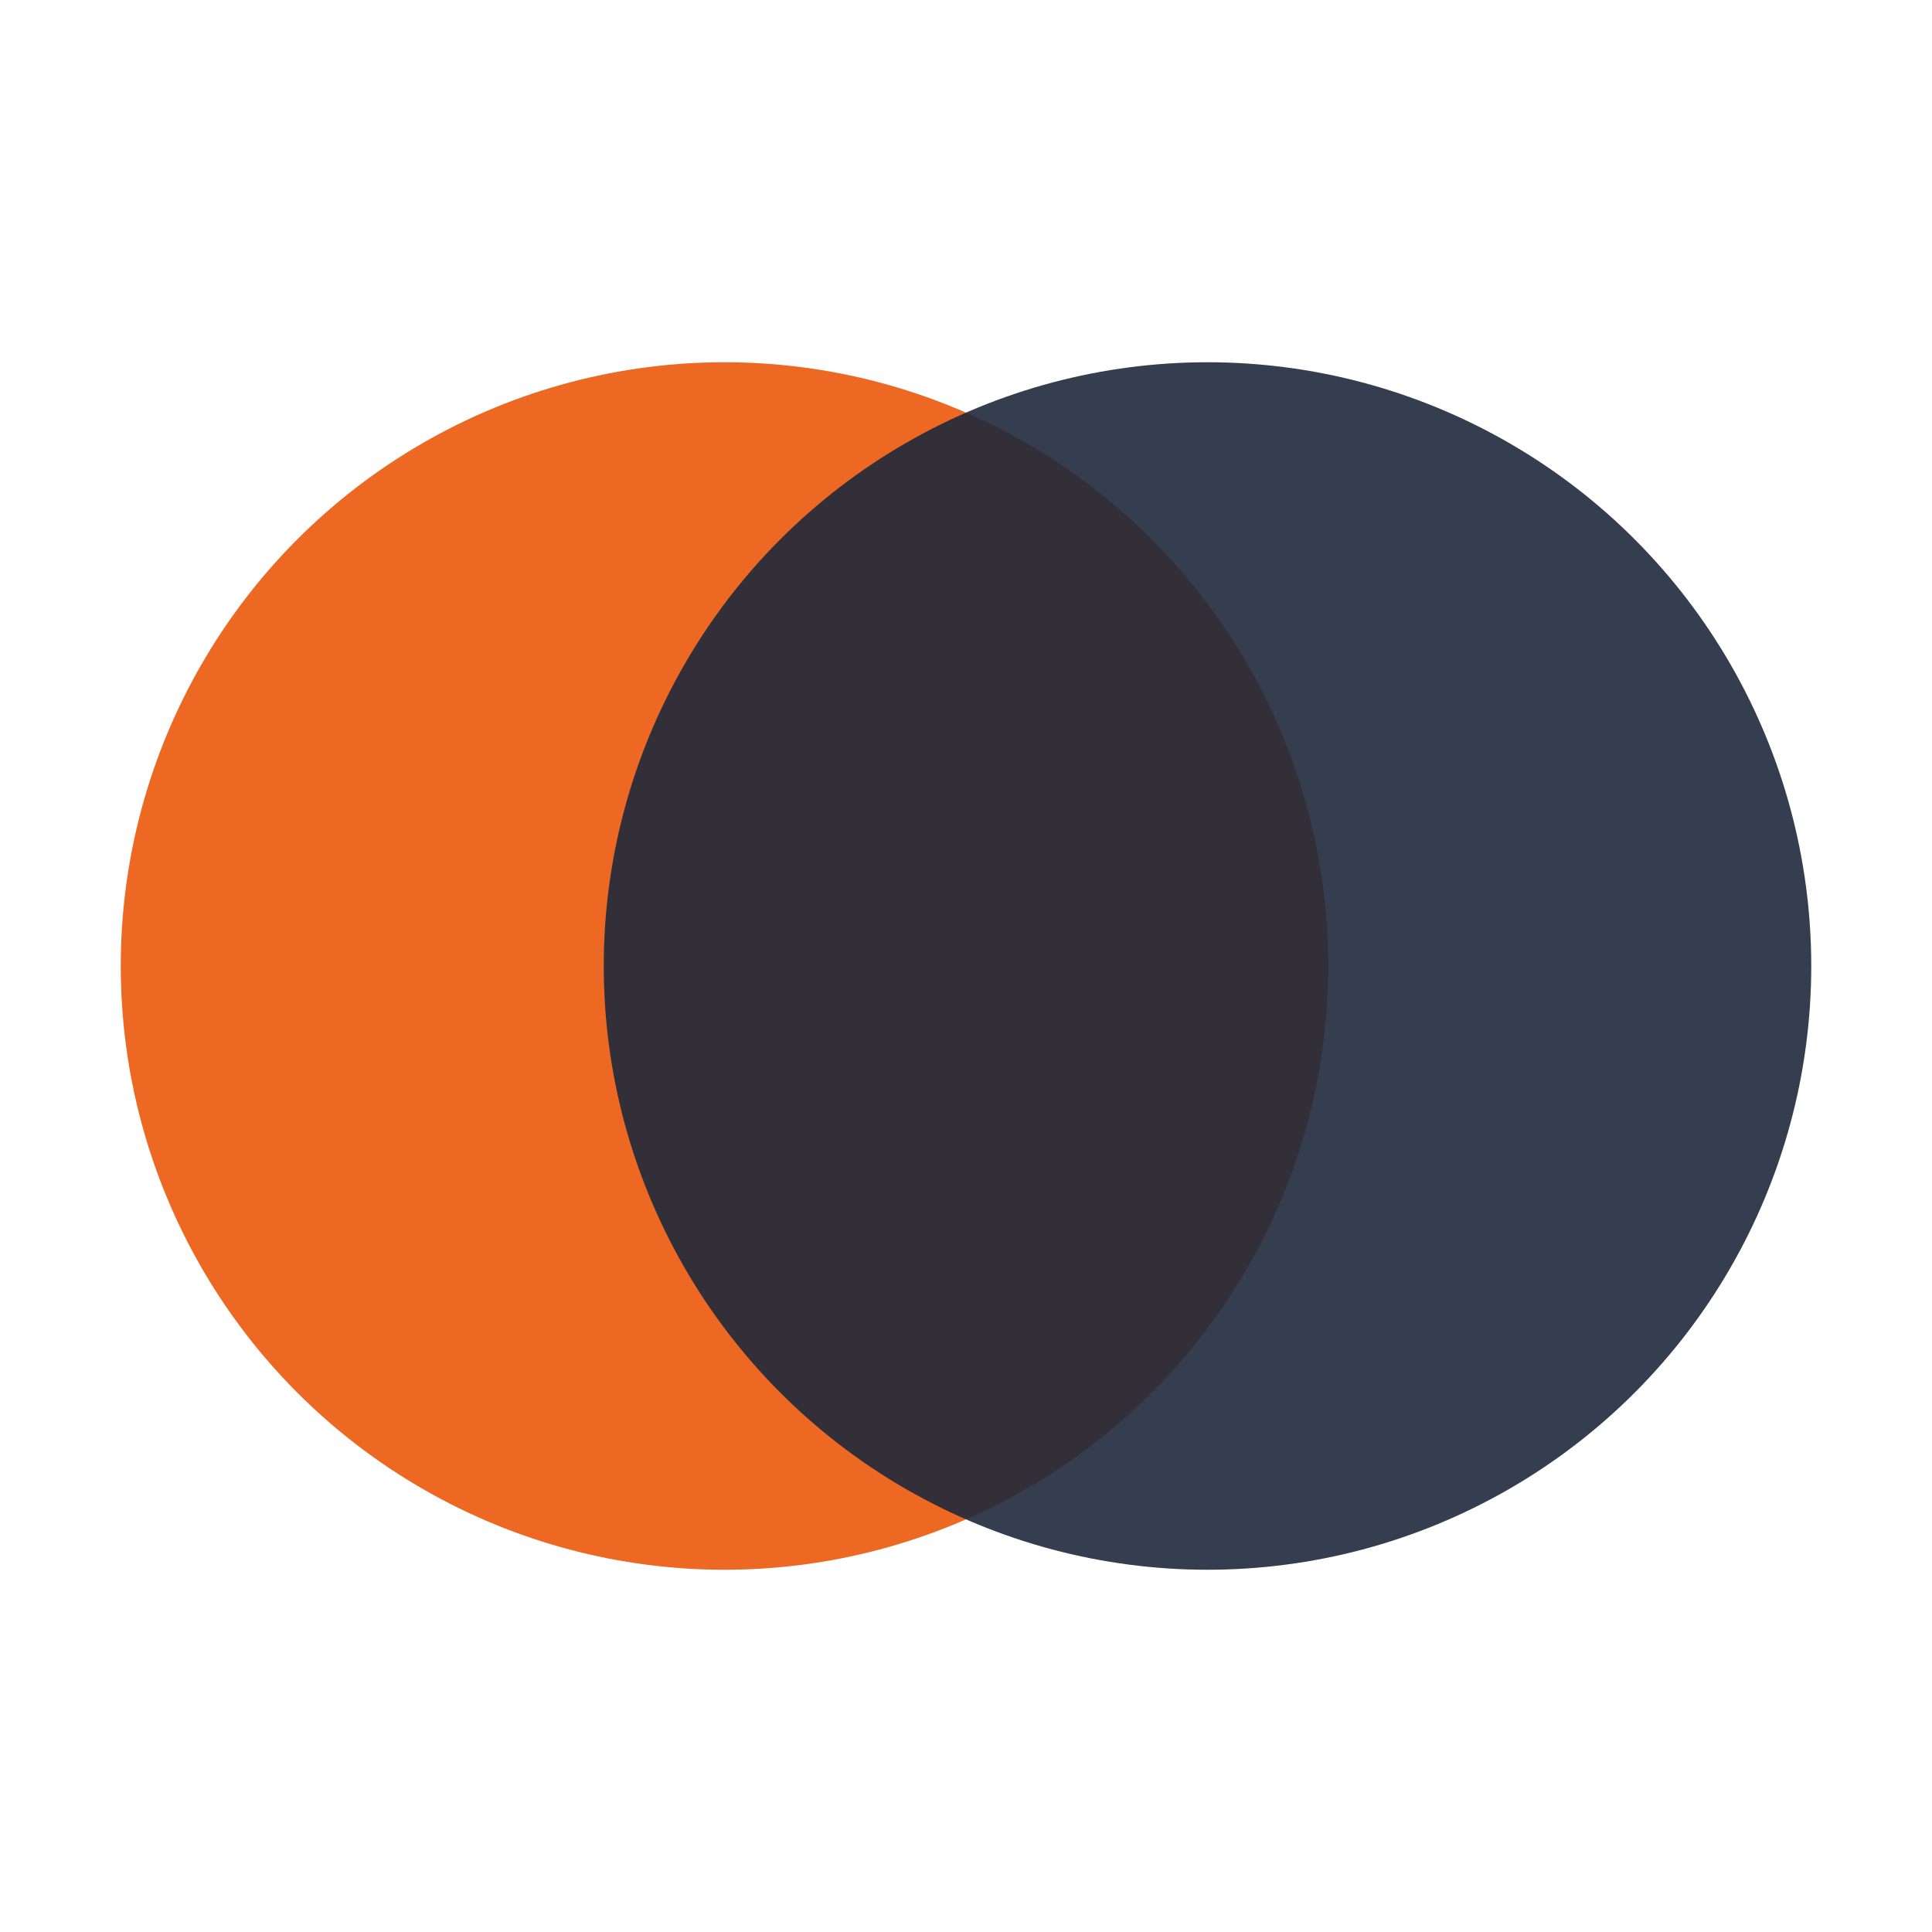 <svg width="32" height="32" viewBox="0 0 32 32" fill="none" xmlns="http://www.w3.org/2000/svg">
  <!-- Orange circle (Human Agents) -->
  <circle cx="12" cy="16" r="10" fill="#EA580C" opacity="0.9"/>
  
  <!-- Navy circle (AI Agents) -->
  <circle cx="20" cy="16" r="10" fill="#1e293b" opacity="0.9"/>
  
  <!-- Overlap creates the hybrid center -->
</svg>
